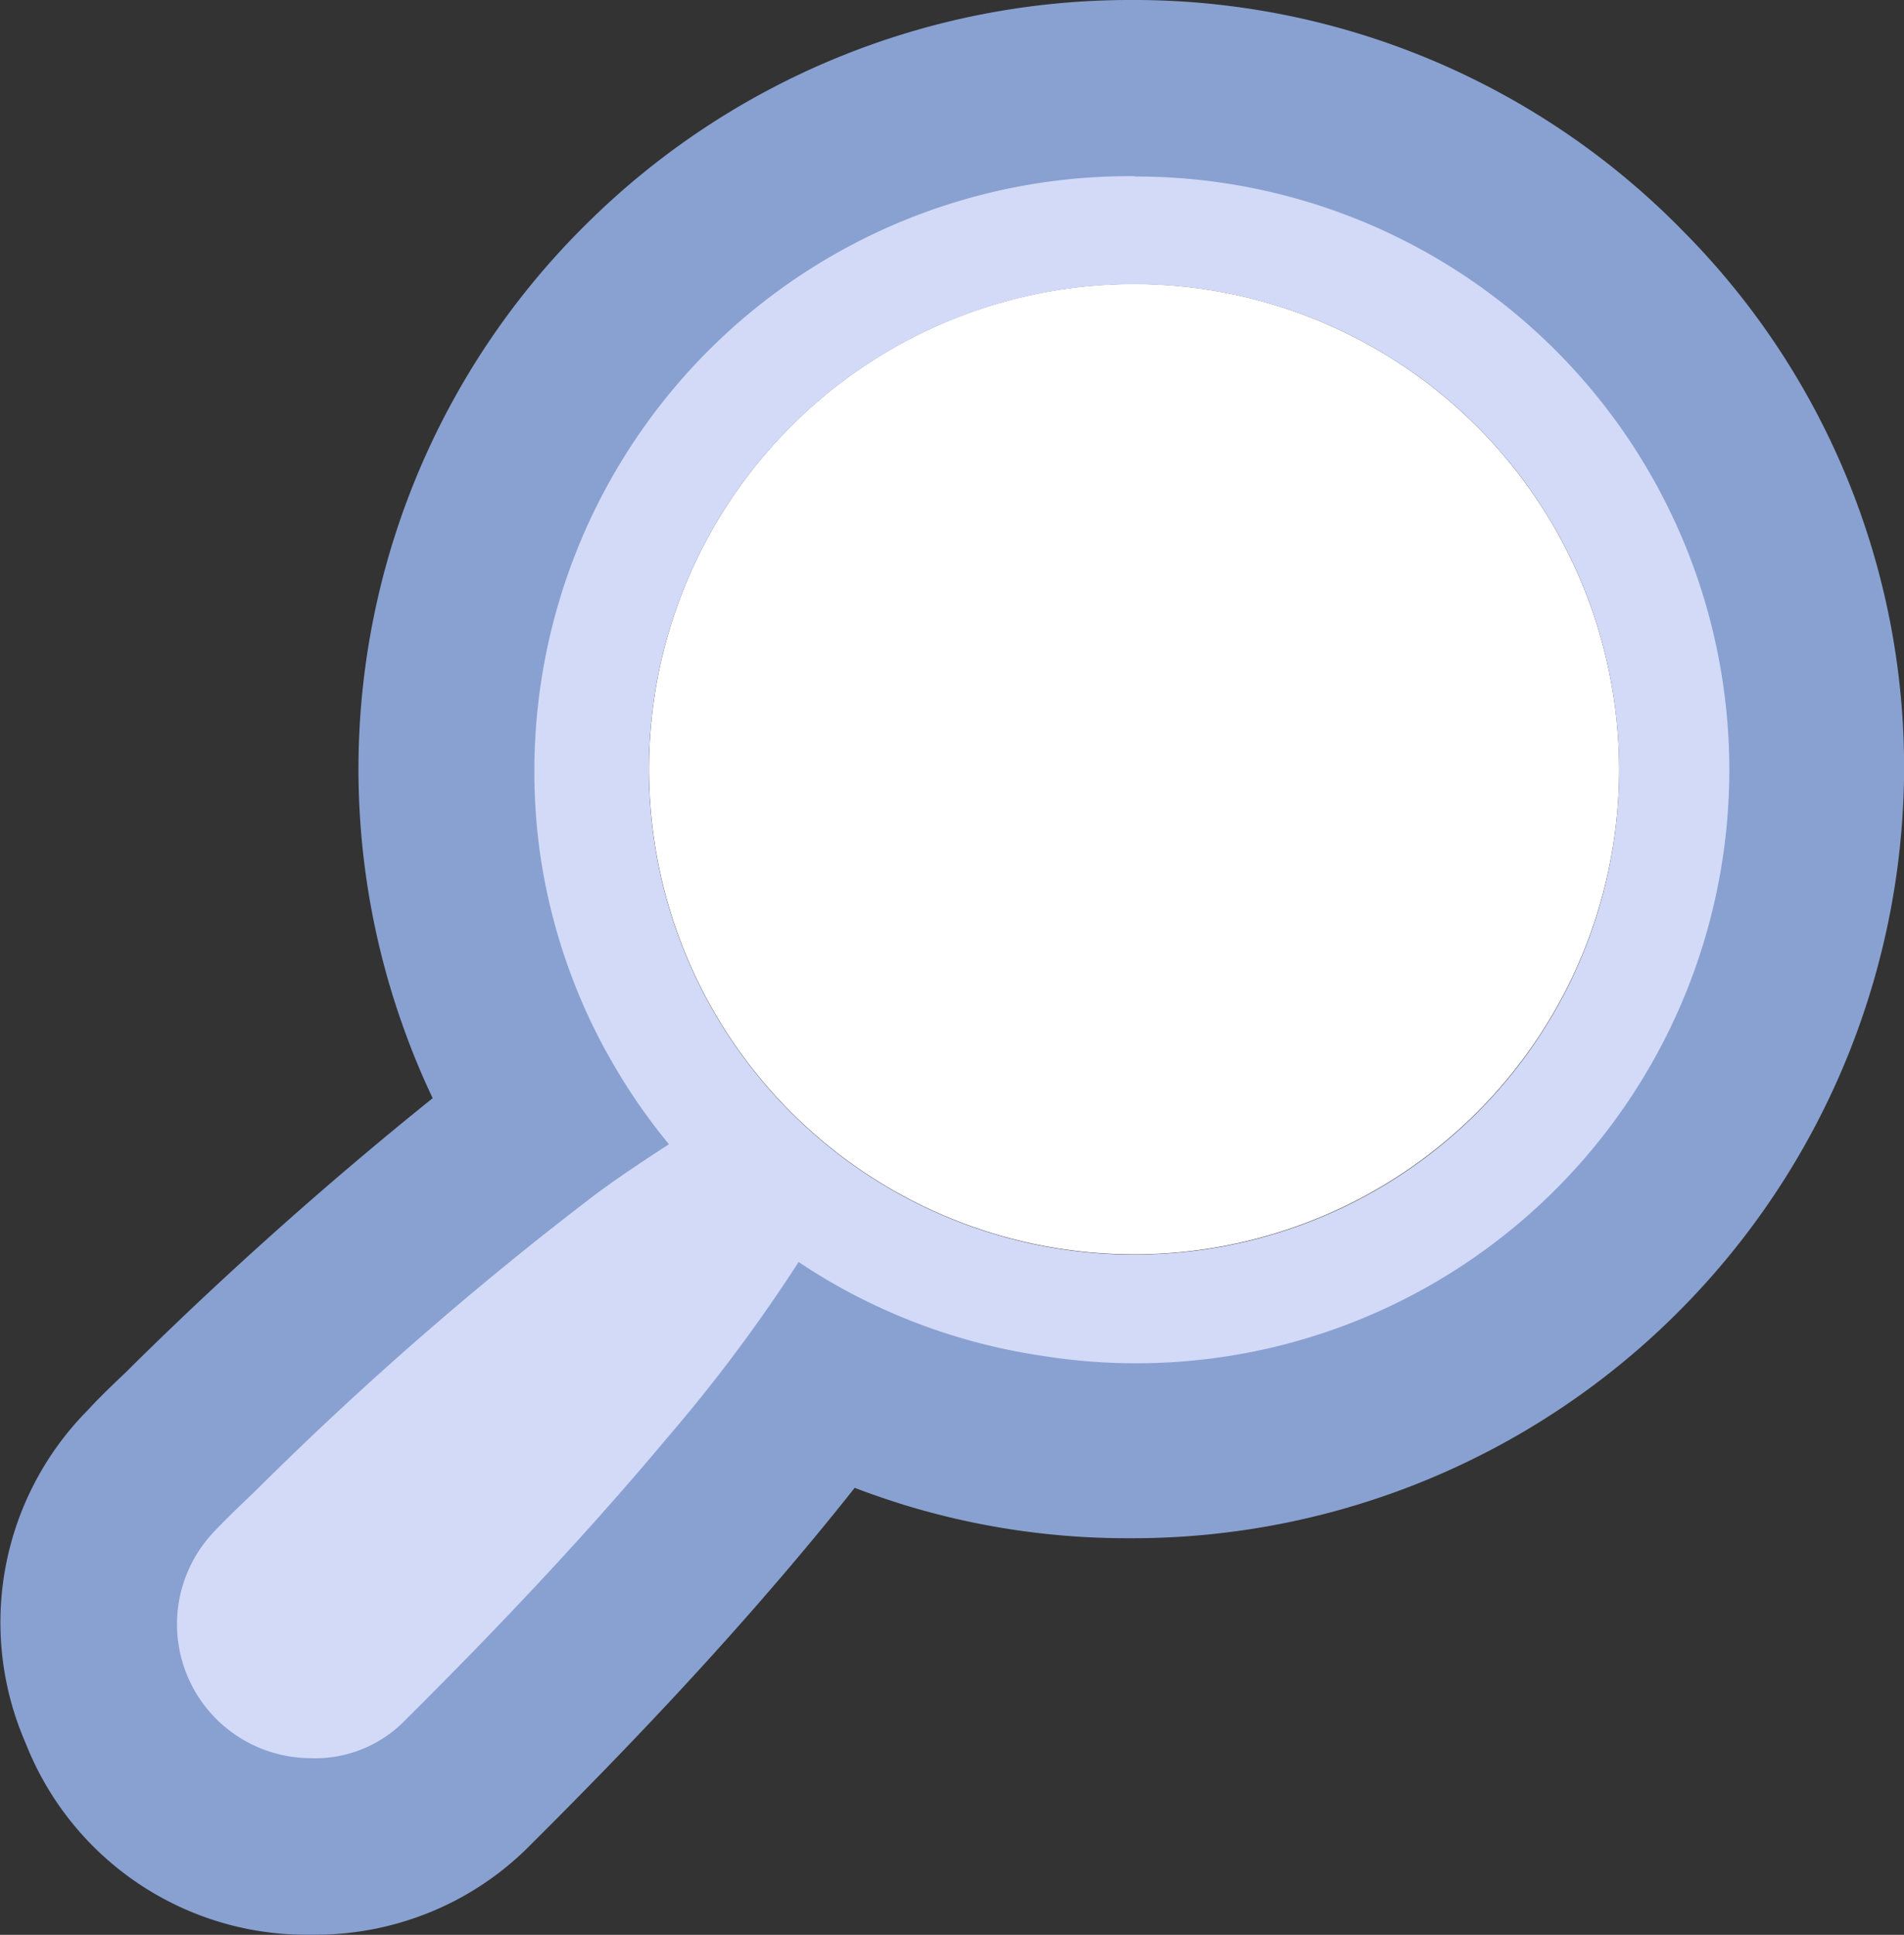<svg xmlns="http://www.w3.org/2000/svg" width="23.886" height="24.266" viewBox="0 0 23.886 24.266">
  <rect x="0" y="0" width="23.886" height="24.266" fill="#333333" stroke="none"/>
  <g id="ICONOS" transform="translate(-0.01)">
    <g id="Grupo_6" data-name="Grupo 6" transform="translate(0.01)">
      <path id="Caminho_28" data-name="Caminho 28" d="M58.887,23.279A6.085,6.085,0,1,0,65,29.371a6.094,6.094,0,0,0-6.113-6.092Z" transform="translate(-44.688 -19.717)" fill="#fff"/>
      <g id="Grupo_5" data-name="Grupo 5" transform="translate(0)">
        <path id="Caminho_29" data-name="Caminho 29" d="M5.577,25.581c-.05,0-.1,0-.153,0a3.6,3.6,0,0,1-2.5-6.083c.167-.176.323-.327.476-.474l.107-.1a48.146,48.146,0,0,1,3.9-3.458,9.48,9.48,0,0,1-.464-1.077A9.322,9.322,0,0,1,9.187,4.61,9.392,9.392,0,0,1,15.82,1.9h.046a9.356,9.356,0,0,1,6.615,2.765A9.253,9.253,0,0,1,25.212,11.3a9.392,9.392,0,0,1-9.37,9.312h-.087a9.31,9.31,0,0,1-2.7-.4c-.272-.083-.546-.179-.816-.289-.288.37-.56.7-.774.956-.975,1.163-2.055,2.326-3.4,3.663a3.448,3.448,0,0,1-1.206.8,3.511,3.511,0,0,1-1.284.245ZM15.82,4.11a7.144,7.144,0,0,0-7.105,8.342,7.114,7.114,0,0,0,1.526,3.325A.293.293,0,0,1,10.3,16a.288.288,0,0,1-.127.2l-.064.043c-.28.184-.569.375-.84.574A43.241,43.241,0,0,0,5.04,20.507l-.109.1c-.133.129-.271.26-.4.393a1.39,1.39,0,0,0,.979,2.364l.064,0a1.282,1.282,0,0,0,.92-.389c1.3-1.3,2.344-2.416,3.275-3.527A19.92,19.92,0,0,0,11.4,17.281a.288.288,0,0,1,.187-.13.264.264,0,0,1,.06-.006.289.289,0,0,1,.162.049,7.085,7.085,0,0,0,2.921,1.128,7.327,7.327,0,0,0,1.027.075h.086A7.177,7.177,0,0,0,23,11.281a7.055,7.055,0,0,0-2.086-5.058,7.157,7.157,0,0,0-5.062-2.116H15.82Z" transform="translate(-1.617 -1.609)" fill="#89a1d1"/>
        <path id="Caminho_30" data-name="Caminho 30" d="M21.078,2.851A9.633,9.633,0,0,0,14.26,0h-.046A9.679,9.679,0,0,0,7.376,2.8,9.6,9.6,0,0,0,5.066,12.873a9.468,9.468,0,0,0,.372.9A50.1,50.1,0,0,0,1.7,17.1l-.1.1c-.158.151-.318.3-.49.487a3.781,3.781,0,0,0-.777,4.178,3.785,3.785,0,0,0,3.483,2.4c.052,0,.107,0,.162,0A3.817,3.817,0,0,0,5.361,24a3.746,3.746,0,0,0,1.308-.866c1.351-1.344,2.436-2.511,3.416-3.68.182-.217.407-.49.647-.794.211.081.424.153.637.219a9.559,9.559,0,0,0,2.781.413h.086a9.681,9.681,0,0,0,9.661-9.6A9.536,9.536,0,0,0,21.08,2.854ZM14.234,16.5h-.084a6.974,6.974,0,0,1-.987-.072,6.834,6.834,0,0,1-2.8-1.08.58.58,0,0,0-.326-.1.632.632,0,0,0-.119.012.584.584,0,0,0-.372.259,19.706,19.706,0,0,1-1.6,2.142c-.926,1.1-1.959,2.217-3.253,3.5,0,0,0,.006-.008.008a.958.958,0,0,1-.346.23.983.983,0,0,1-.366.07H3.918A1.1,1.1,0,0,1,3.139,19.6c.119-.129.249-.251.386-.383l.109-.1a42.552,42.552,0,0,1,4.2-3.662c.263-.194.537-.375.826-.565l.064-.041a.582.582,0,0,0,.129-.857,6.873,6.873,0,0,1-.67-.973,7.008,7.008,0,0,1-.493-1.076,6.807,6.807,0,0,1-.3-1.142,6.856,6.856,0,0,1,6.82-8h.034A6.869,6.869,0,0,1,19.1,4.823a6.773,6.773,0,0,1,2,4.851A6.884,6.884,0,0,1,14.234,16.5Z" transform="translate(-0.01)" fill="#89a1d1"/>
      </g>
      <path id="Caminho_31" data-name="Caminho 31" d="M26.5,14.44a7.462,7.462,0,0,0-7.535,7.4,7.308,7.308,0,0,0,.1,1.278,7.386,7.386,0,0,0,.324,1.24,7.3,7.3,0,0,0,.536,1.166,7.456,7.456,0,0,0,.728,1.057c-.309.2-.62.406-.917.626a42.921,42.921,0,0,0-4.26,3.711c-.173.167-.35.332-.516.508a1.68,1.68,0,0,0,1.181,2.854,1.568,1.568,0,0,0,.653-.109,1.552,1.552,0,0,0,.549-.366c1.145-1.137,2.254-2.306,3.289-3.543a20.058,20.058,0,0,0,1.648-2.205,7.117,7.117,0,0,0,.952.54,7.441,7.441,0,0,0,2.09.635A7.442,7.442,0,1,0,26.5,14.444Zm-.055,13.525a6.085,6.085,0,1,1,6.127-6.078A6.076,6.076,0,0,1,26.447,27.964Z" transform="translate(-12.261 -12.23)" fill="#d3daf8"/>
    </g>
  </g>
</svg>
